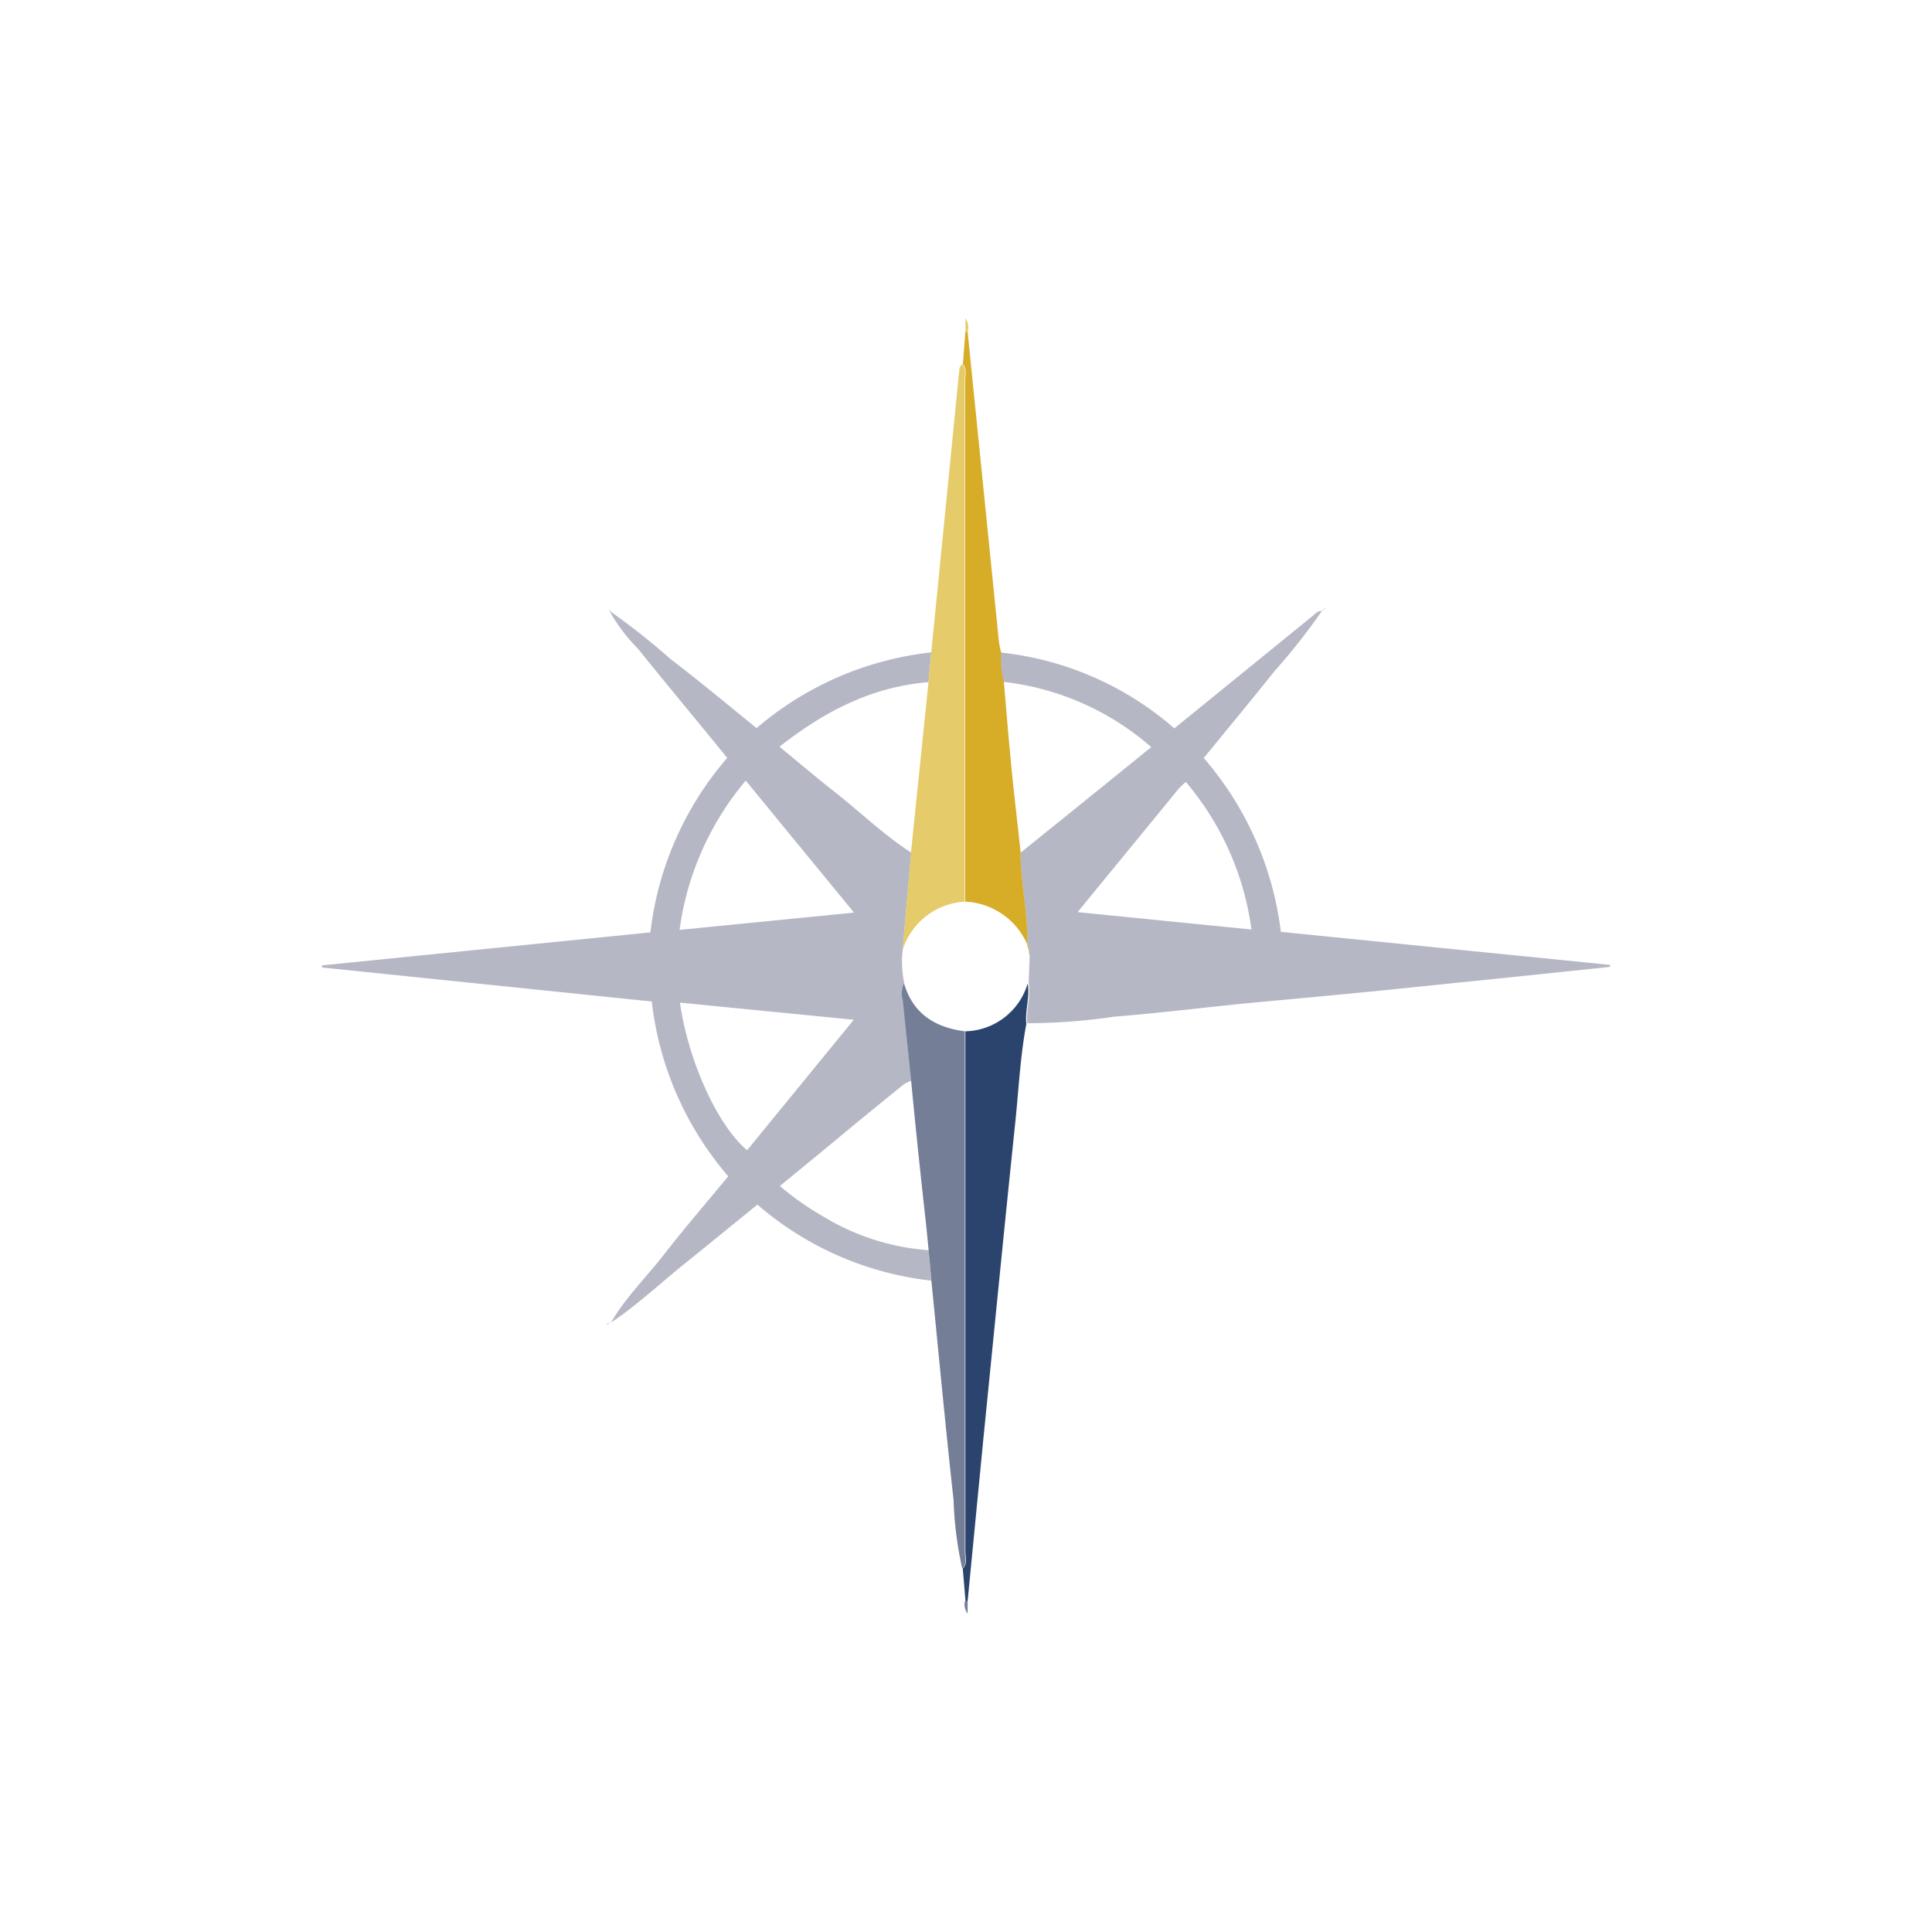 <svg xmlns="http://www.w3.org/2000/svg" viewBox="0 0 300 300">
  <g>
    <path d="M144.602,198.853a49.586,49.586,0,0,1-26.991-11.799c-3.567,2.892-7.095,5.784-10.68,8.675-4.029,3.181-7.712,6.728-12.049,9.639h0c2.198-3.856,5.456-6.998,8.174-10.507,3.162-4.068,6.516-7.962,10.025-12.204a50.318,50.318,0,0,1-11.876-27.145L50,150.231v-.328l50.993-5.128a50.221,50.221,0,0,1,11.934-27.087c-4.704-5.784-9.312-11.297-13.823-16.908a27.627,27.627,0,0,1-4.396-5.784v-.096a104.86,104.86,0,0,1,9.35,7.384c4.492,3.432,8.791,7.018,13.418,10.777a50.125,50.125,0,0,1,27.125-11.76c-.135,1.542-.289,3.085-.424,4.627-8.791.713-16.175,4.53-23.135,10.025,3.104,2.545,5.88,4.916,8.772,7.172,3.856,3.065,7.5,6.555,11.683,9.273l-.231,2.718-1.099,12.416a16.02,16.02,0,0,0,.251,5.167,3.856,3.856,0,0,0-.193,2.66c.424,4.164.868,8.309,1.292,12.454a5.78,5.78,0,0,0-1.195.578c-3.586,2.911-7.133,5.784-10.681,8.753l-8.541,7.018a43.78,43.78,0,0,0,6.651,4.685,36.436,36.436,0,0,0,16.464,5.282ZM105.523,144.39l27.087-2.68-16.811-20.494A45.345,45.345,0,0,0,105.523,144.39Zm10.488,34.22,16.561-20.262-26.99-2.66C106.892,164.826,111.423,174.754,116.011,178.61Z" fill="#b5b8c4"/>
    <path d="M155.36,101.321A48.833,48.833,0,0,1,182.35,113.1l9.254-7.519,12.3-10.006c.405-.347.771-.752,1.369-.713h0a98.099,98.099,0,0,1-7.365,9.35c-3.586,4.492-7.249,8.907-10.989,13.495a50.511,50.511,0,0,1,11.972,26.991L250,149.827v.308l-14.189,1.484-21.207,2.179c-6.806.675-13.495,1.292-20.378,1.928-7.095.694-14.17,1.581-21.207,2.14a93.442,93.442,0,0,1-13.495,1.022c-.231-2.121.578-4.184.212-6.304l.154-4.28c-.289-.54.212-1.253-.405-1.716h0c.174-4.762-1.041-9.408-1.022-14.17,6.67-5.379,13.341-10.758,20.301-16.406a42.047,42.047,0,0,0-23-10.141A14.667,14.667,0,0,1,155.36,101.321Zm11.972,40.312,26.991,2.699a44.496,44.496,0,0,0-10.179-22.903,11.13,11.13,0,0,0-1.118,1.041Z" fill="#b5b8c4"/>
    <path d="M159.582,152.699c.366,2.121-.443,4.184-.212,6.304-.945,4.974-1.176,10.044-1.697,15.076-1.716,16.445-3.316,32.774-4.974,49.316l-2.448,25.236h-.328l-.424-5.051c.771-.79.405-1.774.405-2.641V160.141A10.353,10.353,0,0,0,159.582,152.699Z" fill="#2b446e"/>
    <path d="M158.483,132.456c0,4.762,1.195,9.408,1.022,14.17a11.047,11.047,0,0,0-9.639-6.613V59.235c0-.887.328-1.928-.347-2.66.116-1.696.251-3.374.386-5.07h.347l4.801,47.542a13.206,13.206,0,0,0,.405,2.256,14.674,14.674,0,0,0,.424,4.588c.328,3.586.578,7.191.945,10.777C157.268,121.949,157.962,127.212,158.483,132.456Z" fill="#d7ad28"/>
    <path d="M149.441,56.574c.675.81.347,1.774.347,2.66v80.779a10.738,10.738,0,0,0-9.639,7.519l1.099-12.416.212-2.776,2.718-26.412c.135-1.542.289-3.085.424-4.627Q146.78,79.555,148.92,57.789C148.978,57.326,148.959,56.844,149.441,56.574Z" fill="#e5cb69"/>
    <path d="M149.827,160.141v80.798c0,.868.366,1.928-.405,2.641a56.602,56.602,0,0,1-1.35-10.642c-1.253-11.336-2.313-22.711-3.451-34.085-.135-1.562-.27-3.143-.424-4.723l-.405-4.126q-1.253-11.085-2.313-22.19c-.424-4.145-.868-8.29-1.292-12.454a3.856,3.856,0,0,1,.193-2.68C141.749,157.403,145.18,159.543,149.827,160.141Z" fill="#747e97"/>
    <path d="M150.251,51.523h-.328V49.441A2.429,2.429,0,0,1,150.251,51.523Z" fill="#e5cb69"/>
    <path d="M149.827,248.631h.424v1.928A2.41,2.41,0,0,1,149.827,248.631Z" fill="#747e97"/>
    <path d="M94.342,94.419c-.096,0-.173-.135,0,0C94.207,94.226,94.342,94.322,94.342,94.419Z" fill="#b5b8c4"/>
    <path d="M205.716,94.438c0-.096.135-.173,0,0Z" fill="#b5b8c4"/>
    <path d="M205.716,94.419l-.443.501h0l.501-.424Z" fill="#b5b8c4"/>
    <path d="M94.342,205.716l.405-.501h0l-.501.424Z" fill="#b5b8c4"/>
    <path d="M94.342,205.716h0C94.168,205.851,94.245,205.716,94.342,205.716Z" fill="#b5b8c4"/>
    <path d="M94.342,94.419a5.308,5.308,0,0,0,.501.424v.096Z" fill="#b5b8c4"/>
    <path d="M159.89,148.303l-.405-1.716C160.083,147.05,159.582,147.764,159.89,148.303Z" fill="#d7ad28"/>
  </g>
</svg>
